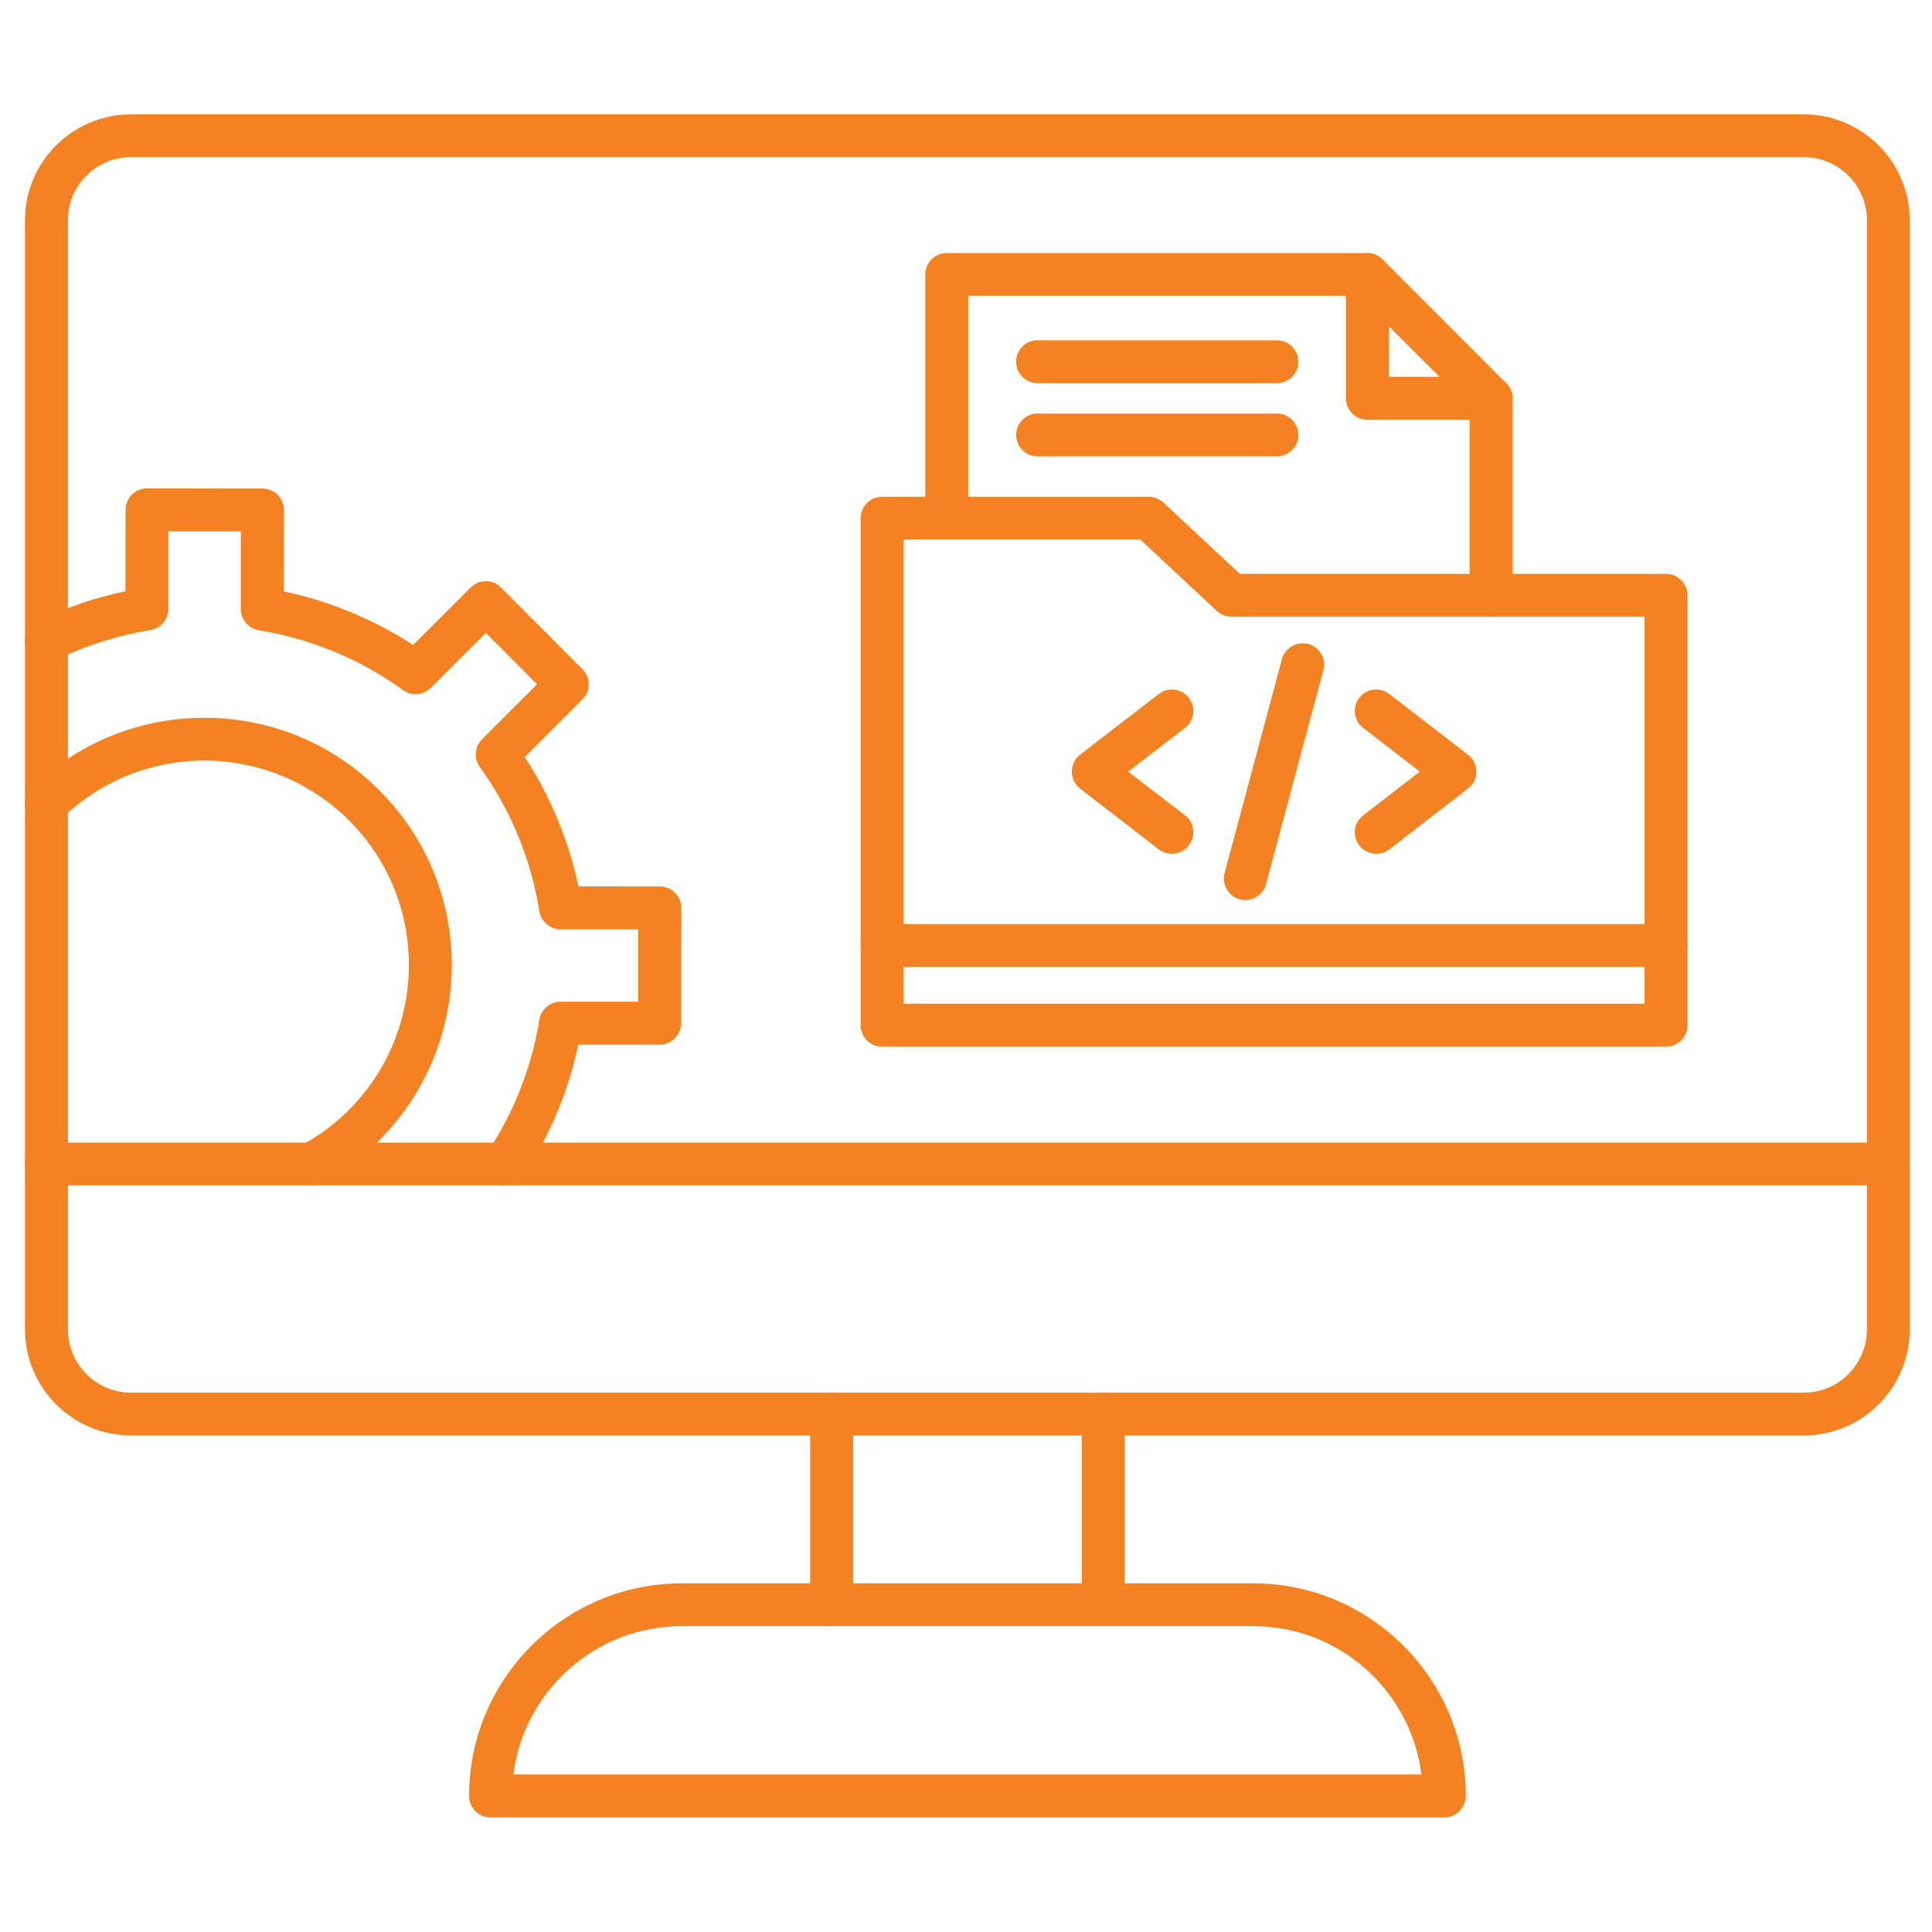 <svg xmlns="http://www.w3.org/2000/svg" xmlns:xlink="http://www.w3.org/1999/xlink" width="60" zoomAndPan="magnify" viewBox="0 0 45 45" height="60" preserveAspectRatio="xMidYMid meet" version="1.0"><defs><clipPath id="cd241cebdb"><path d="M 0.512 2.656 L 44.762 2.656 L 44.762 34 L 0.512 34 Z M 0.512 2.656 " clip-rule="nonzero"/></clipPath><clipPath id="9add96f0c9"><path d="M 0.512 26 L 44.762 26 L 44.762 28 L 0.512 28 Z M 0.512 26 " clip-rule="nonzero"/></clipPath><clipPath id="fe73410a83"><path d="M 10 36 L 35 36 L 35 42.406 L 10 42.406 Z M 10 36 " clip-rule="nonzero"/></clipPath><clipPath id="2af628727a"><path d="M 0.512 11 L 16 11 L 16 28 L 0.512 28 Z M 0.512 11 " clip-rule="nonzero"/></clipPath><clipPath id="1c4dd12599"><path d="M 0.512 16 L 11 16 L 11 28 L 0.512 28 Z M 0.512 16 " clip-rule="nonzero"/></clipPath></defs><g clip-path="url(#cd241cebdb)"><path fill="#f58220" d="M 42.016 33.434 L 3.051 33.434 C 1.691 33.434 0.582 32.328 0.582 30.965 L 0.582 5.129 C 0.582 3.77 1.691 2.664 3.051 2.664 L 42.016 2.664 C 43.375 2.664 44.48 3.77 44.48 5.129 L 44.48 30.965 C 44.48 32.328 43.375 33.434 42.016 33.434 Z M 3.051 3.66 C 2.242 3.66 1.582 4.32 1.582 5.129 L 1.582 30.965 C 1.582 31.777 2.242 32.438 3.051 32.438 L 42.016 32.438 C 42.824 32.438 43.484 31.777 43.484 30.965 L 43.484 5.129 C 43.484 4.32 42.824 3.66 42.016 3.66 Z M 3.051 3.66 " fill-opacity="1" fill-rule="nonzero"/></g><g clip-path="url(#9add96f0c9)"><path fill="#f58220" d="M 43.984 27.609 L 1.082 27.609 C 0.805 27.609 0.582 27.387 0.582 27.109 C 0.582 26.836 0.805 26.613 1.082 26.613 L 43.984 26.613 C 44.258 26.613 44.48 26.836 44.48 27.109 C 44.48 27.387 44.258 27.609 43.984 27.609 Z M 43.984 27.609 " fill-opacity="1" fill-rule="nonzero"/></g><path fill="#f58220" d="M 19.371 37.875 C 19.094 37.875 18.871 37.652 18.871 37.379 L 18.871 32.934 C 18.871 32.66 19.094 32.438 19.371 32.438 C 19.645 32.438 19.871 32.66 19.871 32.934 L 19.871 37.379 C 19.871 37.652 19.645 37.875 19.371 37.875 Z M 19.371 37.875 " fill-opacity="1" fill-rule="nonzero"/><path fill="#f58220" d="M 25.695 37.875 C 25.418 37.875 25.195 37.652 25.195 37.379 L 25.195 32.934 C 25.195 32.66 25.418 32.438 25.695 32.438 C 25.969 32.438 26.191 32.66 26.191 32.934 L 26.191 37.379 C 26.191 37.652 25.969 37.875 25.695 37.875 Z M 25.695 37.875 " fill-opacity="1" fill-rule="nonzero"/><g clip-path="url(#fe73410a83)"><path fill="#f58220" d="M 33.641 42.332 L 11.426 42.332 C 11.148 42.332 10.926 42.109 10.926 41.832 C 10.926 39.102 13.148 36.879 15.879 36.879 L 29.188 36.879 C 31.918 36.879 34.141 39.102 34.141 41.832 C 34.137 42.109 33.914 42.332 33.641 42.332 Z M 11.957 41.332 L 33.109 41.332 C 32.863 39.387 31.199 37.875 29.188 37.875 L 15.879 37.875 C 13.867 37.875 12.203 39.387 11.957 41.332 Z M 11.957 41.332 " fill-opacity="1" fill-rule="nonzero"/></g><g clip-path="url(#2af628727a)"><path fill="#f58220" d="M 11.773 27.609 C 11.676 27.609 11.582 27.582 11.496 27.527 C 11.266 27.375 11.203 27.066 11.355 26.836 C 11.977 25.898 12.383 24.859 12.562 23.754 C 12.602 23.512 12.809 23.332 13.055 23.332 L 14.867 23.332 L 14.867 21.645 L 13.055 21.645 C 12.812 21.645 12.602 21.465 12.562 21.223 C 12.371 20.016 11.891 18.855 11.176 17.863 C 11.031 17.664 11.055 17.391 11.227 17.219 L 12.508 15.938 L 11.316 14.742 L 10.031 16.023 C 9.859 16.195 9.586 16.219 9.387 16.074 C 8.398 15.355 7.234 14.875 6.027 14.68 C 5.785 14.641 5.609 14.43 5.609 14.188 L 5.609 12.375 L 3.922 12.375 L 3.922 14.184 C 3.922 14.43 3.742 14.641 3.5 14.676 C 2.738 14.801 1.996 15.035 1.301 15.375 C 1.055 15.496 0.754 15.395 0.633 15.145 C 0.512 14.898 0.613 14.598 0.863 14.477 C 1.52 14.156 2.211 13.922 2.922 13.77 L 2.926 11.875 C 2.926 11.598 3.148 11.375 3.426 11.375 L 6.109 11.379 C 6.242 11.379 6.371 11.43 6.465 11.523 C 6.559 11.617 6.609 11.746 6.609 11.875 L 6.605 13.773 C 7.676 14 8.703 14.426 9.621 15.023 L 10.965 13.684 C 11.16 13.488 11.473 13.488 11.668 13.684 L 13.566 15.586 C 13.762 15.781 13.762 16.098 13.566 16.289 L 12.223 17.633 C 12.82 18.547 13.246 19.578 13.473 20.645 L 15.367 20.648 C 15.645 20.648 15.867 20.871 15.867 21.148 L 15.863 23.832 C 15.863 24.109 15.641 24.332 15.363 24.332 L 13.469 24.332 C 13.238 25.422 12.809 26.449 12.188 27.387 C 12.094 27.531 11.934 27.609 11.773 27.609 Z M 11.773 27.609 " fill-opacity="1" fill-rule="nonzero"/></g><g clip-path="url(#1c4dd12599)"><path fill="#f58220" d="M 7.27 27.609 C 7.094 27.609 6.922 27.516 6.832 27.348 C 6.699 27.105 6.789 26.805 7.031 26.672 C 8.566 25.836 9.523 24.234 9.523 22.484 C 9.527 21.211 9.031 20.016 8.133 19.113 C 7.23 18.215 6.035 17.719 4.762 17.715 C 3.508 17.715 2.328 18.199 1.43 19.074 C 1.234 19.266 0.918 19.262 0.727 19.062 C 0.531 18.867 0.535 18.551 0.734 18.359 C 1.816 17.301 3.246 16.719 4.758 16.719 C 4.762 16.719 4.762 16.719 4.762 16.719 C 6.305 16.719 7.75 17.32 8.836 18.41 C 9.926 19.5 10.523 20.945 10.523 22.484 C 10.52 24.598 9.367 26.539 7.508 27.551 C 7.434 27.59 7.352 27.609 7.27 27.609 Z M 7.27 27.609 " fill-opacity="1" fill-rule="nonzero"/></g><path fill="#f58220" d="M 38.805 22.52 L 20.547 22.52 C 20.27 22.52 20.047 22.297 20.047 22.023 C 20.047 21.746 20.27 21.523 20.547 21.523 L 38.805 21.523 C 39.082 21.523 39.305 21.746 39.305 22.023 C 39.305 22.297 39.082 22.52 38.805 22.52 Z M 38.805 22.52 " fill-opacity="1" fill-rule="nonzero"/><path fill="#f58220" d="M 38.805 24.379 L 20.547 24.379 C 20.27 24.379 20.047 24.156 20.047 23.879 L 20.047 12.07 C 20.047 11.793 20.27 11.57 20.547 11.57 L 26.754 11.57 C 26.879 11.57 27 11.617 27.094 11.703 L 28.879 13.367 L 38.805 13.367 C 39.082 13.367 39.305 13.59 39.305 13.867 L 39.305 23.879 C 39.305 24.156 39.082 24.379 38.805 24.379 Z M 21.043 23.379 L 38.305 23.379 L 38.305 14.363 L 28.684 14.363 C 28.555 14.363 28.434 14.316 28.34 14.23 L 26.559 12.566 L 21.043 12.566 Z M 21.043 23.379 " fill-opacity="1" fill-rule="nonzero"/><path fill="#f58220" d="M 34.73 14.363 C 34.457 14.363 34.23 14.141 34.23 13.867 L 34.23 9.277 C 34.23 9 34.457 8.777 34.73 8.777 C 35.008 8.777 35.23 9 35.23 9.277 L 35.23 13.867 C 35.23 14.141 35.008 14.363 34.73 14.363 Z M 34.73 14.363 " fill-opacity="1" fill-rule="nonzero"/><path fill="#f58220" d="M 22.051 12.566 C 21.773 12.566 21.551 12.344 21.551 12.07 L 21.551 6.395 C 21.551 6.117 21.773 5.895 22.051 5.895 L 31.848 5.895 C 32.121 5.895 32.348 6.117 32.348 6.395 C 32.348 6.668 32.121 6.891 31.848 6.891 L 22.551 6.891 L 22.551 12.07 C 22.551 12.344 22.328 12.566 22.051 12.566 Z M 22.051 12.566 " fill-opacity="1" fill-rule="nonzero"/><path fill="#f58220" d="M 34.73 9.777 L 31.848 9.777 C 31.57 9.777 31.348 9.551 31.348 9.277 L 31.348 6.395 C 31.348 6.191 31.469 6.012 31.656 5.934 C 31.844 5.855 32.059 5.898 32.199 6.039 L 35.082 8.926 C 35.227 9.066 35.27 9.281 35.191 9.469 C 35.113 9.656 34.934 9.777 34.73 9.777 Z M 32.348 8.777 L 33.527 8.777 L 32.348 7.598 Z M 32.348 8.777 " fill-opacity="1" fill-rule="nonzero"/><path fill="#f58220" d="M 27.297 19.887 C 27.188 19.887 27.082 19.852 26.992 19.785 L 25.156 18.367 C 25.035 18.273 24.965 18.129 24.965 17.973 C 24.965 17.82 25.035 17.672 25.156 17.578 L 26.992 16.164 C 27.211 15.996 27.523 16.035 27.691 16.254 C 27.859 16.473 27.82 16.785 27.602 16.953 L 26.277 17.973 L 27.602 18.992 C 27.82 19.16 27.859 19.477 27.691 19.691 C 27.594 19.82 27.445 19.887 27.297 19.887 Z M 27.297 19.887 " fill-opacity="1" fill-rule="nonzero"/><path fill="#f58220" d="M 32.055 19.887 C 31.906 19.887 31.758 19.82 31.66 19.691 C 31.492 19.477 31.531 19.16 31.75 18.992 L 33.07 17.973 L 31.75 16.953 C 31.531 16.785 31.492 16.473 31.66 16.254 C 31.828 16.035 32.141 15.996 32.359 16.164 L 34.191 17.578 C 34.316 17.672 34.387 17.82 34.387 17.973 C 34.387 18.129 34.316 18.273 34.191 18.367 L 32.359 19.785 C 32.27 19.852 32.16 19.887 32.055 19.887 Z M 32.055 19.887 " fill-opacity="1" fill-rule="nonzero"/><path fill="#f58220" d="M 29.008 20.965 C 28.965 20.965 28.922 20.961 28.879 20.949 C 28.613 20.875 28.453 20.602 28.523 20.336 L 29.859 15.352 C 29.934 15.086 30.207 14.93 30.473 15 C 30.738 15.07 30.895 15.344 30.824 15.609 L 29.488 20.594 C 29.43 20.816 29.227 20.965 29.008 20.965 Z M 29.008 20.965 " fill-opacity="1" fill-rule="nonzero"/><path fill="#f58220" d="M 29.742 8.926 L 24.164 8.926 C 23.891 8.926 23.668 8.699 23.668 8.426 C 23.668 8.148 23.891 7.926 24.164 7.926 L 29.742 7.926 C 30.016 7.926 30.242 8.148 30.242 8.426 C 30.242 8.699 30.016 8.926 29.742 8.926 Z M 29.742 8.926 " fill-opacity="1" fill-rule="nonzero"/><path fill="#f58220" d="M 29.742 10.629 L 24.164 10.629 C 23.891 10.629 23.668 10.406 23.668 10.133 C 23.668 9.855 23.891 9.633 24.164 9.633 L 29.742 9.633 C 30.016 9.633 30.242 9.855 30.242 10.133 C 30.242 10.406 30.016 10.629 29.742 10.629 Z M 29.742 10.629 " fill-opacity="1" fill-rule="nonzero"/></svg>